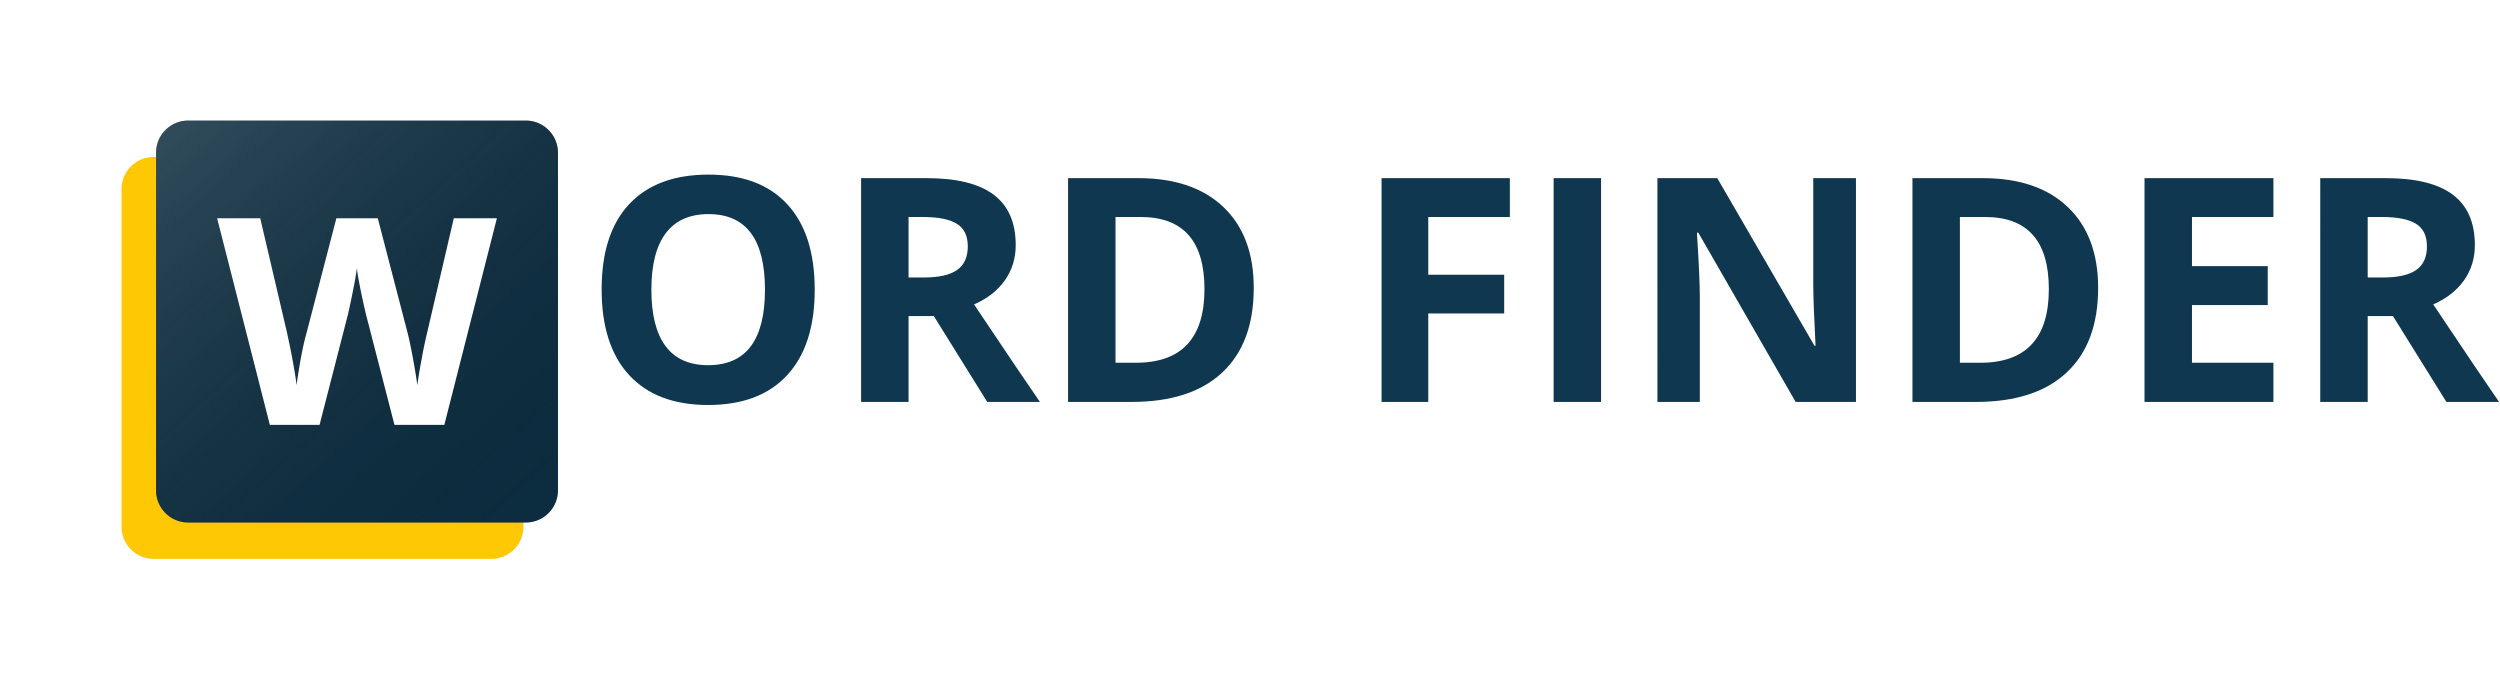<svg xmlns="http://www.w3.org/2000/svg" width="311" height="85" fill="none"><path fill="#0F3850" d="M101.351 36.042c0 4.608-1.142 8.15-3.427 10.626-2.286 2.475-5.561 3.713-9.827 3.713-4.265 0-7.54-1.238-9.826-3.713-2.285-2.476-3.427-6.03-3.427-10.664 0-4.634 1.142-8.17 3.427-10.607 2.298-2.45 5.586-3.676 9.864-3.676 4.279 0 7.548 1.232 9.808 3.695 2.272 2.463 3.408 6.005 3.408 10.626Zm-20.319 0c0 3.11.59 5.452 1.772 7.027 1.18 1.574 2.945 2.36 5.293 2.36 4.71 0 7.065-3.129 7.065-9.387 0-6.272-2.342-9.408-7.027-9.408-2.348 0-4.12.794-5.313 2.38-1.193 1.575-1.79 3.917-1.79 7.028ZM113.025 34.518h1.904c1.866 0 3.244-.31 4.132-.933.889-.622 1.333-1.6 1.333-2.932 0-1.32-.457-2.26-1.371-2.819-.901-.558-2.304-.838-4.208-.838h-1.79v7.522Zm0 4.8V50h-5.904V22.16h8.113c3.783 0 6.582.691 8.398 2.075 1.815 1.371 2.723 3.46 2.723 6.265 0 1.638-.451 3.098-1.352 4.38-.902 1.27-2.178 2.266-3.828 2.99 4.19 6.259 6.919 10.302 8.189 12.13h-6.551l-6.646-10.683h-3.142ZM155.967 35.813c0 4.583-1.308 8.093-3.923 10.531-2.603 2.438-6.367 3.656-11.293 3.656h-7.884V22.16h8.741c4.545 0 8.074 1.2 10.588 3.599 2.514 2.399 3.771 5.75 3.771 10.054Zm-6.132.153c0-5.98-2.641-8.97-7.922-8.97h-3.142v18.13h2.532c5.688 0 8.532-3.054 8.532-9.16ZM177.676 50h-5.809V22.16h15.958v4.836h-10.149v7.18h9.445v4.817h-9.445V50ZM193.272 50V22.16h5.903V50h-5.903ZM230.882 50h-7.503L211.267 28.94h-.171c.241 3.72.362 6.373.362 7.96V50h-5.275V22.16h7.446l12.092 20.851h.133c-.19-3.618-.285-6.176-.285-7.674V22.16h5.313V50ZM261.008 35.813c0 4.583-1.308 8.093-3.923 10.531-2.603 2.438-6.367 3.656-11.293 3.656h-7.884V22.16h8.741c4.545 0 8.074 1.2 10.588 3.599 2.514 2.399 3.771 5.75 3.771 10.054Zm-6.132.153c0-5.98-2.641-8.97-7.922-8.97h-3.142v18.13h2.532c5.688 0 8.532-3.054 8.532-9.16ZM282.812 50h-16.034V22.16h16.034v4.836h-10.131v6.113h9.426v4.837h-9.426v7.18h10.131V50ZM294.542 34.518h1.905c1.866 0 3.243-.31 4.132-.933.889-.622 1.333-1.6 1.333-2.932 0-1.32-.457-2.26-1.371-2.819-.902-.558-2.304-.838-4.209-.838h-1.79v7.522Zm0 4.8V50h-5.903V22.16h8.112c3.783 0 6.583.691 8.398 2.075 1.816 1.371 2.723 3.46 2.723 6.265 0 1.638-.45 3.098-1.352 4.38-.901 1.27-2.177 2.266-3.827 2.99 4.189 6.259 6.919 10.302 8.188 12.13h-6.551l-6.646-10.683h-3.142Z"/><g filter="url(#a)"><path fill="#FFC805" d="M17.119 19.526a4 4 0 0 1 4-4h42a4 4 0 0 1 4 4v42a4 4 0 0 1-4 4h-42a4 4 0 0 1-4-4v-42Z"/><path fill="#0F3850" d="M21.412 15a4 4 0 0 1 4-4h42a4 4 0 0 1 4 4v42a4 4 0 0 1-4 4h-42a4 4 0 0 1-4-4V15Z"/><path fill="url(#b)" fill-opacity=".2" d="M21.412 15a4 4 0 0 1 4-4h42a4 4 0 0 1 4 4v42a4 4 0 0 1-4 4h-42a4 4 0 0 1-4-4V15Z"/><path fill="#000" fill-opacity=".2" d="M21.412 15a4 4 0 0 1 4-4h42a4 4 0 0 1 4 4v42a4 4 0 0 1-4 4h-42a4 4 0 0 1-4-4V15Z"/><path fill="#fff" d="M57.276 48.85H51.07l-3.48-13.5c-.13-.48-.352-1.471-.669-2.971-.305-1.512-.48-2.525-.527-3.041-.07.633-.246 1.652-.528 3.059-.28 1.394-.498 2.39-.65 2.988L41.754 48.85h-6.187l-6.557-25.7h5.361l3.287 14.028c.575 2.59.99 4.834 1.248 6.732.07-.668.229-1.7.475-3.094.258-1.406.498-2.496.72-3.27l3.745-14.396h5.15l3.744 14.397c.164.644.37 1.629.616 2.953a72.39 72.39 0 0 1 .562 3.41c.117-.914.305-2.05.563-3.41a59.93 59.93 0 0 1 .703-3.322l3.27-14.028h5.36l-6.538 25.7Z"/></g><defs><linearGradient id="b" x1="19.322" x2="66.578" y1="13.145" y2="65.325" gradientUnits="userSpaceOnUse"><stop stop-color="#fff"/><stop offset="1" stop-opacity="0"/></linearGradient><filter id="a" width="84.293" height="84.526" x=".119" y="0" color-interpolation-filters="sRGB" filterUnits="userSpaceOnUse"><feFlood flood-opacity="0" result="BackgroundImageFix"/><feColorMatrix in="SourceAlpha" result="hardAlpha" values="0 0 0 0 0 0 0 0 0 0 0 0 0 0 0 0 0 0 127 0"/><feOffset dx="-2" dy="4"/><feGaussianBlur stdDeviation="7.5"/><feComposite in2="hardAlpha" operator="out"/><feColorMatrix values="0 0 0 0 0 0 0 0 0 0 0 0 0 0 0 0 0 0 0.2 0"/><feBlend in2="BackgroundImageFix" result="effect1_dropShadow_2457_170077"/><feBlend in="SourceGraphic" in2="effect1_dropShadow_2457_170077" result="shape"/></filter></defs></svg>